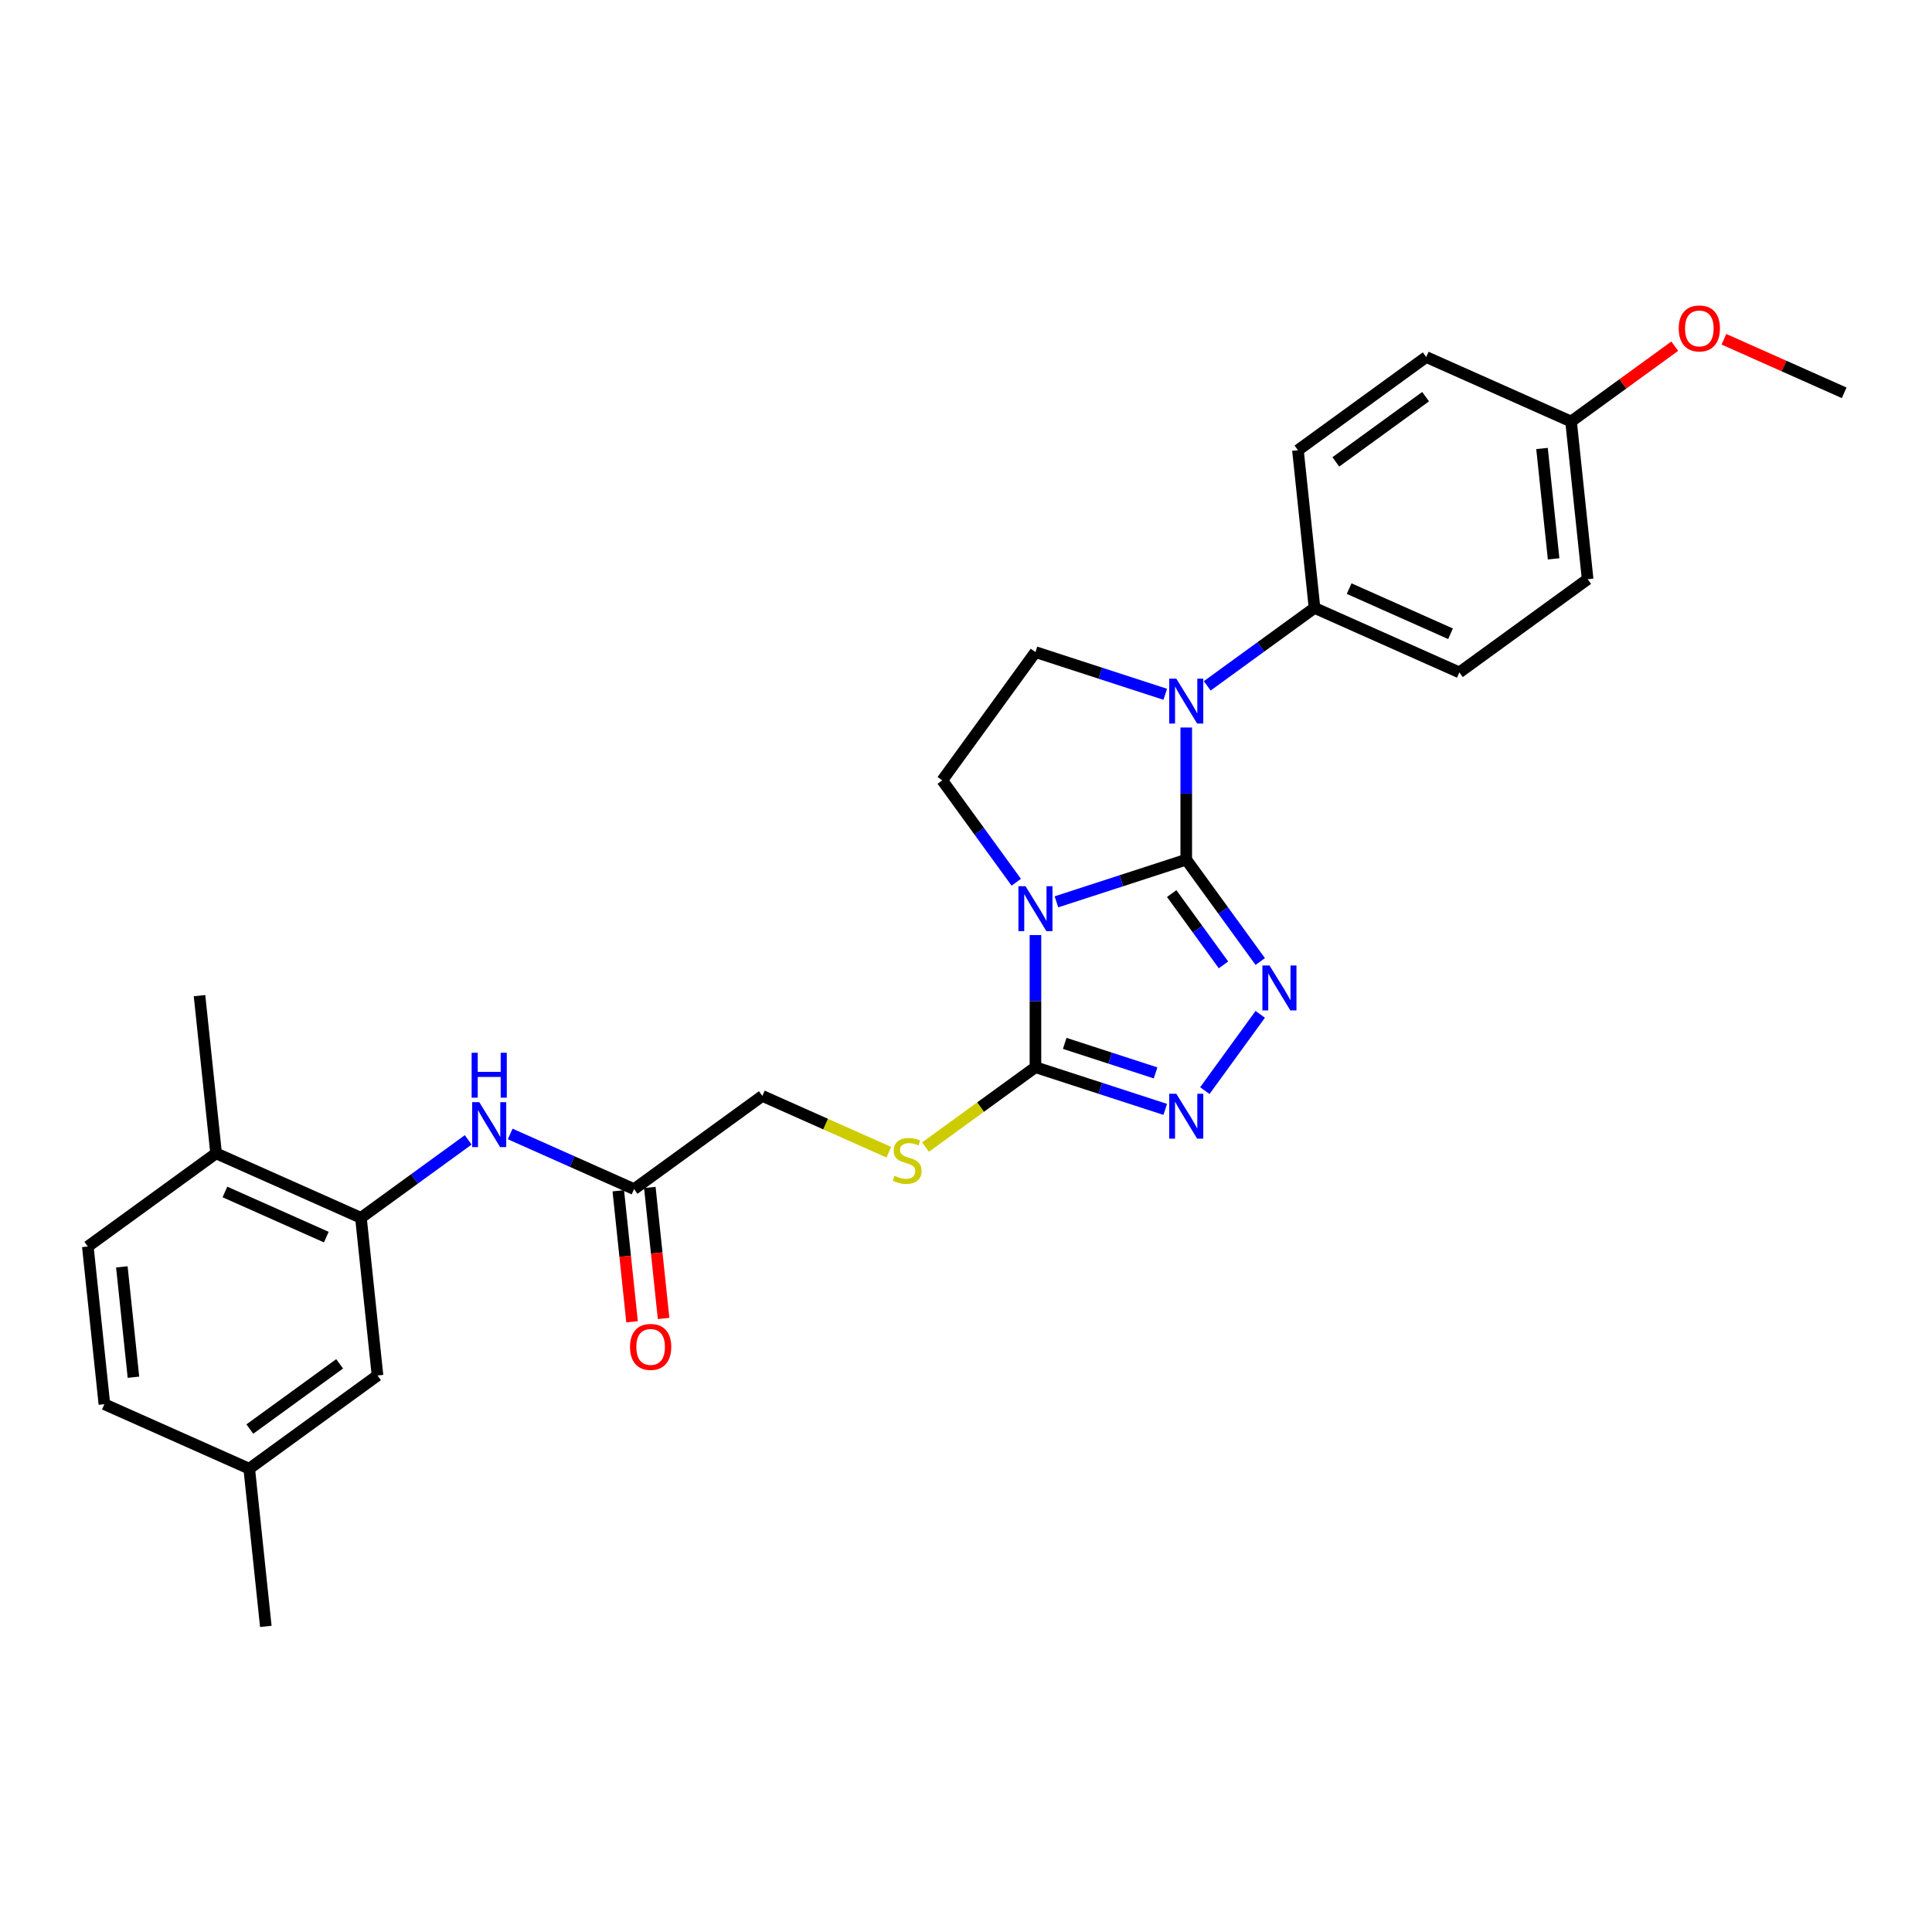 <?xml version='1.0' encoding='iso-8859-1'?>
<svg version='1.1' baseProfile='full'
              xmlns='http://www.w3.org/2000/svg'
                      xmlns:rdkit='http://www.rdkit.org/xml'
                      xmlns:xlink='http://www.w3.org/1999/xlink'
                  xml:space='preserve'
width='1000px' height='1000px' viewBox='0 0 1000 1000'>
<!-- END OF HEADER -->
<rect style='opacity:1.0;fill:#FFFFFF;stroke:none' width='1000' height='1000' x='0' y='0'> </rect>
<path class='bond-0' d='M 613.998,444.958 L 580.405,455.873' style='fill:none;fill-rule:evenodd;stroke:#000000;stroke-width:6px;stroke-linecap:butt;stroke-linejoin:miter;stroke-opacity:1' />
<path class='bond-0' d='M 580.405,455.873 L 546.813,466.788' style='fill:none;fill-rule:evenodd;stroke:#0000FF;stroke-width:6px;stroke-linecap:butt;stroke-linejoin:miter;stroke-opacity:1' />
<path class='bond-1' d='M 613.998,444.958 L 633.15,471.319' style='fill:none;fill-rule:evenodd;stroke:#000000;stroke-width:6px;stroke-linecap:butt;stroke-linejoin:miter;stroke-opacity:1' />
<path class='bond-1' d='M 633.15,471.319 L 652.302,497.679' style='fill:none;fill-rule:evenodd;stroke:#0000FF;stroke-width:6px;stroke-linecap:butt;stroke-linejoin:miter;stroke-opacity:1' />
<path class='bond-1' d='M 606.464,462.514 L 619.871,480.966' style='fill:none;fill-rule:evenodd;stroke:#000000;stroke-width:6px;stroke-linecap:butt;stroke-linejoin:miter;stroke-opacity:1' />
<path class='bond-1' d='M 619.871,480.966 L 633.278,499.419' style='fill:none;fill-rule:evenodd;stroke:#0000FF;stroke-width:6px;stroke-linecap:butt;stroke-linejoin:miter;stroke-opacity:1' />
<path class='bond-2' d='M 613.998,444.958 L 613.998,410.76' style='fill:none;fill-rule:evenodd;stroke:#000000;stroke-width:6px;stroke-linecap:butt;stroke-linejoin:miter;stroke-opacity:1' />
<path class='bond-2' d='M 613.998,410.76 L 613.998,376.563' style='fill:none;fill-rule:evenodd;stroke:#0000FF;stroke-width:6px;stroke-linecap:butt;stroke-linejoin:miter;stroke-opacity:1' />
<path class='bond-3' d='M 535.947,483.991 L 535.947,518.188' style='fill:none;fill-rule:evenodd;stroke:#0000FF;stroke-width:6px;stroke-linecap:butt;stroke-linejoin:miter;stroke-opacity:1' />
<path class='bond-3' d='M 535.947,518.188 L 535.947,552.386' style='fill:none;fill-rule:evenodd;stroke:#000000;stroke-width:6px;stroke-linecap:butt;stroke-linejoin:miter;stroke-opacity:1' />
<path class='bond-5' d='M 526.013,456.646 L 506.861,430.285' style='fill:none;fill-rule:evenodd;stroke:#0000FF;stroke-width:6px;stroke-linecap:butt;stroke-linejoin:miter;stroke-opacity:1' />
<path class='bond-5' d='M 506.861,430.285 L 487.709,403.924' style='fill:none;fill-rule:evenodd;stroke:#000000;stroke-width:6px;stroke-linecap:butt;stroke-linejoin:miter;stroke-opacity:1' />
<path class='bond-4' d='M 652.302,525.024 L 623.624,564.496' style='fill:none;fill-rule:evenodd;stroke:#0000FF;stroke-width:6px;stroke-linecap:butt;stroke-linejoin:miter;stroke-opacity:1' />
<path class='bond-7' d='M 603.132,359.36 L 569.539,348.445' style='fill:none;fill-rule:evenodd;stroke:#0000FF;stroke-width:6px;stroke-linecap:butt;stroke-linejoin:miter;stroke-opacity:1' />
<path class='bond-7' d='M 569.539,348.445 L 535.947,337.53' style='fill:none;fill-rule:evenodd;stroke:#000000;stroke-width:6px;stroke-linecap:butt;stroke-linejoin:miter;stroke-opacity:1' />
<path class='bond-10' d='M 624.863,354.996 L 652.627,334.824' style='fill:none;fill-rule:evenodd;stroke:#0000FF;stroke-width:6px;stroke-linecap:butt;stroke-linejoin:miter;stroke-opacity:1' />
<path class='bond-10' d='M 652.627,334.824 L 680.392,314.653' style='fill:none;fill-rule:evenodd;stroke:#000000;stroke-width:6px;stroke-linecap:butt;stroke-linejoin:miter;stroke-opacity:1' />
<path class='bond-9' d='M 535.947,552.386 L 507.502,573.052' style='fill:none;fill-rule:evenodd;stroke:#000000;stroke-width:6px;stroke-linecap:butt;stroke-linejoin:miter;stroke-opacity:1' />
<path class='bond-9' d='M 507.502,573.052 L 479.056,593.719' style='fill:none;fill-rule:evenodd;stroke:#CCCC00;stroke-width:6px;stroke-linecap:butt;stroke-linejoin:miter;stroke-opacity:1' />
<path class='bond-29' d='M 535.947,552.386 L 569.539,563.3' style='fill:none;fill-rule:evenodd;stroke:#000000;stroke-width:6px;stroke-linecap:butt;stroke-linejoin:miter;stroke-opacity:1' />
<path class='bond-29' d='M 569.539,563.3 L 603.132,574.215' style='fill:none;fill-rule:evenodd;stroke:#0000FF;stroke-width:6px;stroke-linecap:butt;stroke-linejoin:miter;stroke-opacity:1' />
<path class='bond-29' d='M 551.097,540.05 L 574.611,547.69' style='fill:none;fill-rule:evenodd;stroke:#000000;stroke-width:6px;stroke-linecap:butt;stroke-linejoin:miter;stroke-opacity:1' />
<path class='bond-29' d='M 574.611,547.69 L 598.126,555.331' style='fill:none;fill-rule:evenodd;stroke:#0000FF;stroke-width:6px;stroke-linecap:butt;stroke-linejoin:miter;stroke-opacity:1' />
<path class='bond-28' d='M 487.709,403.924 L 535.947,337.53' style='fill:none;fill-rule:evenodd;stroke:#000000;stroke-width:6px;stroke-linecap:butt;stroke-linejoin:miter;stroke-opacity:1' />
<path class='bond-6' d='M 186.821,630.34 L 214.585,610.168' style='fill:none;fill-rule:evenodd;stroke:#000000;stroke-width:6px;stroke-linecap:butt;stroke-linejoin:miter;stroke-opacity:1' />
<path class='bond-6' d='M 214.585,610.168 L 242.349,589.996' style='fill:none;fill-rule:evenodd;stroke:#0000FF;stroke-width:6px;stroke-linecap:butt;stroke-linejoin:miter;stroke-opacity:1' />
<path class='bond-12' d='M 186.821,630.34 L 111.848,596.96' style='fill:none;fill-rule:evenodd;stroke:#000000;stroke-width:6px;stroke-linecap:butt;stroke-linejoin:miter;stroke-opacity:1' />
<path class='bond-12' d='M 168.899,640.327 L 116.418,616.961' style='fill:none;fill-rule:evenodd;stroke:#000000;stroke-width:6px;stroke-linecap:butt;stroke-linejoin:miter;stroke-opacity:1' />
<path class='bond-13' d='M 186.821,630.34 L 195.399,711.958' style='fill:none;fill-rule:evenodd;stroke:#000000;stroke-width:6px;stroke-linecap:butt;stroke-linejoin:miter;stroke-opacity:1' />
<path class='bond-8' d='M 264.08,586.94 L 296.134,601.211' style='fill:none;fill-rule:evenodd;stroke:#0000FF;stroke-width:6px;stroke-linecap:butt;stroke-linejoin:miter;stroke-opacity:1' />
<path class='bond-8' d='M 296.134,601.211 L 328.187,615.482' style='fill:none;fill-rule:evenodd;stroke:#000000;stroke-width:6px;stroke-linecap:butt;stroke-linejoin:miter;stroke-opacity:1' />
<path class='bond-15' d='M 460.05,596.392 L 427.315,581.818' style='fill:none;fill-rule:evenodd;stroke:#CCCC00;stroke-width:6px;stroke-linecap:butt;stroke-linejoin:miter;stroke-opacity:1' />
<path class='bond-15' d='M 427.315,581.818 L 394.581,567.244' style='fill:none;fill-rule:evenodd;stroke:#000000;stroke-width:6px;stroke-linecap:butt;stroke-linejoin:miter;stroke-opacity:1' />
<path class='bond-16' d='M 680.392,314.653 L 755.364,348.032' style='fill:none;fill-rule:evenodd;stroke:#000000;stroke-width:6px;stroke-linecap:butt;stroke-linejoin:miter;stroke-opacity:1' />
<path class='bond-16' d='M 698.313,304.665 L 750.794,328.031' style='fill:none;fill-rule:evenodd;stroke:#000000;stroke-width:6px;stroke-linecap:butt;stroke-linejoin:miter;stroke-opacity:1' />
<path class='bond-17' d='M 680.392,314.653 L 671.813,233.035' style='fill:none;fill-rule:evenodd;stroke:#000000;stroke-width:6px;stroke-linecap:butt;stroke-linejoin:miter;stroke-opacity:1' />
<path class='bond-11' d='M 328.187,615.482 L 394.581,567.244' style='fill:none;fill-rule:evenodd;stroke:#000000;stroke-width:6px;stroke-linecap:butt;stroke-linejoin:miter;stroke-opacity:1' />
<path class='bond-14' d='M 320.025,616.34 L 323.589,650.247' style='fill:none;fill-rule:evenodd;stroke:#000000;stroke-width:6px;stroke-linecap:butt;stroke-linejoin:miter;stroke-opacity:1' />
<path class='bond-14' d='M 323.589,650.247 L 327.153,684.154' style='fill:none;fill-rule:evenodd;stroke:#FF0000;stroke-width:6px;stroke-linecap:butt;stroke-linejoin:miter;stroke-opacity:1' />
<path class='bond-14' d='M 336.349,614.624 L 339.912,648.531' style='fill:none;fill-rule:evenodd;stroke:#000000;stroke-width:6px;stroke-linecap:butt;stroke-linejoin:miter;stroke-opacity:1' />
<path class='bond-14' d='M 339.912,648.531 L 343.476,682.438' style='fill:none;fill-rule:evenodd;stroke:#FF0000;stroke-width:6px;stroke-linecap:butt;stroke-linejoin:miter;stroke-opacity:1' />
<path class='bond-18' d='M 111.848,596.96 L 45.455,645.198' style='fill:none;fill-rule:evenodd;stroke:#000000;stroke-width:6px;stroke-linecap:butt;stroke-linejoin:miter;stroke-opacity:1' />
<path class='bond-25' d='M 111.848,596.96 L 103.27,515.342' style='fill:none;fill-rule:evenodd;stroke:#000000;stroke-width:6px;stroke-linecap:butt;stroke-linejoin:miter;stroke-opacity:1' />
<path class='bond-19' d='M 195.399,711.958 L 129.005,760.196' style='fill:none;fill-rule:evenodd;stroke:#000000;stroke-width:6px;stroke-linecap:butt;stroke-linejoin:miter;stroke-opacity:1' />
<path class='bond-19' d='M 175.792,705.915 L 129.317,739.681' style='fill:none;fill-rule:evenodd;stroke:#000000;stroke-width:6px;stroke-linecap:butt;stroke-linejoin:miter;stroke-opacity:1' />
<path class='bond-23' d='M 755.364,348.032 L 821.758,299.794' style='fill:none;fill-rule:evenodd;stroke:#000000;stroke-width:6px;stroke-linecap:butt;stroke-linejoin:miter;stroke-opacity:1' />
<path class='bond-22' d='M 671.813,233.035 L 738.207,184.797' style='fill:none;fill-rule:evenodd;stroke:#000000;stroke-width:6px;stroke-linecap:butt;stroke-linejoin:miter;stroke-opacity:1' />
<path class='bond-22' d='M 691.42,239.078 L 737.896,205.311' style='fill:none;fill-rule:evenodd;stroke:#000000;stroke-width:6px;stroke-linecap:butt;stroke-linejoin:miter;stroke-opacity:1' />
<path class='bond-31' d='M 45.455,645.198 L 54.033,726.816' style='fill:none;fill-rule:evenodd;stroke:#000000;stroke-width:6px;stroke-linecap:butt;stroke-linejoin:miter;stroke-opacity:1' />
<path class='bond-31' d='M 63.065,655.725 L 69.07,712.857' style='fill:none;fill-rule:evenodd;stroke:#000000;stroke-width:6px;stroke-linecap:butt;stroke-linejoin:miter;stroke-opacity:1' />
<path class='bond-21' d='M 129.005,760.196 L 54.033,726.816' style='fill:none;fill-rule:evenodd;stroke:#000000;stroke-width:6px;stroke-linecap:butt;stroke-linejoin:miter;stroke-opacity:1' />
<path class='bond-26' d='M 129.005,760.196 L 137.584,841.813' style='fill:none;fill-rule:evenodd;stroke:#000000;stroke-width:6px;stroke-linecap:butt;stroke-linejoin:miter;stroke-opacity:1' />
<path class='bond-20' d='M 813.179,218.177 L 738.207,184.797' style='fill:none;fill-rule:evenodd;stroke:#000000;stroke-width:6px;stroke-linecap:butt;stroke-linejoin:miter;stroke-opacity:1' />
<path class='bond-24' d='M 813.179,218.177 L 840.016,198.679' style='fill:none;fill-rule:evenodd;stroke:#000000;stroke-width:6px;stroke-linecap:butt;stroke-linejoin:miter;stroke-opacity:1' />
<path class='bond-24' d='M 840.016,198.679 L 866.853,179.181' style='fill:none;fill-rule:evenodd;stroke:#FF0000;stroke-width:6px;stroke-linecap:butt;stroke-linejoin:miter;stroke-opacity:1' />
<path class='bond-30' d='M 813.179,218.177 L 821.758,299.794' style='fill:none;fill-rule:evenodd;stroke:#000000;stroke-width:6px;stroke-linecap:butt;stroke-linejoin:miter;stroke-opacity:1' />
<path class='bond-30' d='M 798.142,232.135 L 804.147,289.267' style='fill:none;fill-rule:evenodd;stroke:#000000;stroke-width:6px;stroke-linecap:butt;stroke-linejoin:miter;stroke-opacity:1' />
<path class='bond-27' d='M 892.294,175.602 L 923.42,189.46' style='fill:none;fill-rule:evenodd;stroke:#FF0000;stroke-width:6px;stroke-linecap:butt;stroke-linejoin:miter;stroke-opacity:1' />
<path class='bond-27' d='M 923.42,189.46 L 954.545,203.318' style='fill:none;fill-rule:evenodd;stroke:#000000;stroke-width:6px;stroke-linecap:butt;stroke-linejoin:miter;stroke-opacity:1' />
<path  class='atom-1' d='M 530.809 458.697
L 538.425 471.008
Q 539.18 472.222, 540.395 474.422
Q 541.61 476.621, 541.675 476.752
L 541.675 458.697
L 544.761 458.697
L 544.761 481.939
L 541.577 481.939
L 533.403 468.48
Q 532.451 466.904, 531.433 465.099
Q 530.448 463.293, 530.153 462.735
L 530.153 481.939
L 527.133 481.939
L 527.133 458.697
L 530.809 458.697
' fill='#0000FF'/>
<path  class='atom-2' d='M 657.098 499.731
L 664.714 512.041
Q 665.469 513.256, 666.684 515.455
Q 667.898 517.655, 667.964 517.786
L 667.964 499.731
L 671.05 499.731
L 671.05 522.973
L 667.865 522.973
L 659.692 509.514
Q 658.74 507.938, 657.722 506.132
Q 656.737 504.327, 656.442 503.769
L 656.442 522.973
L 653.422 522.973
L 653.422 499.731
L 657.098 499.731
' fill='#0000FF'/>
<path  class='atom-3' d='M 608.86 351.27
L 616.476 363.58
Q 617.231 364.795, 618.446 366.994
Q 619.66 369.193, 619.726 369.325
L 619.726 351.27
L 622.812 351.27
L 622.812 374.511
L 619.627 374.511
L 611.454 361.052
Q 610.502 359.477, 609.484 357.671
Q 608.499 355.866, 608.204 355.308
L 608.204 374.511
L 605.184 374.511
L 605.184 351.27
L 608.86 351.27
' fill='#0000FF'/>
<path  class='atom-5' d='M 608.86 566.125
L 616.476 578.435
Q 617.231 579.65, 618.446 581.849
Q 619.66 584.048, 619.726 584.18
L 619.726 566.125
L 622.812 566.125
L 622.812 589.366
L 619.627 589.366
L 611.454 575.907
Q 610.502 574.332, 609.484 572.526
Q 608.499 570.721, 608.204 570.163
L 608.204 589.366
L 605.184 589.366
L 605.184 566.125
L 608.86 566.125
' fill='#0000FF'/>
<path  class='atom-9' d='M 248.077 570.481
L 255.693 582.791
Q 256.448 584.006, 257.663 586.205
Q 258.877 588.405, 258.943 588.536
L 258.943 570.481
L 262.029 570.481
L 262.029 593.723
L 258.844 593.723
L 250.671 580.264
Q 249.719 578.688, 248.701 576.882
Q 247.716 575.077, 247.421 574.519
L 247.421 593.723
L 244.401 593.723
L 244.401 570.481
L 248.077 570.481
' fill='#0000FF'/>
<path  class='atom-9' d='M 244.122 544.916
L 247.273 544.916
L 247.273 554.796
L 259.156 554.796
L 259.156 544.916
L 262.308 544.916
L 262.308 568.157
L 259.156 568.157
L 259.156 557.423
L 247.273 557.423
L 247.273 568.157
L 244.122 568.157
L 244.122 544.916
' fill='#0000FF'/>
<path  class='atom-10' d='M 462.988 608.6
Q 463.25 608.699, 464.334 609.158
Q 465.417 609.618, 466.599 609.914
Q 467.813 610.176, 468.995 610.176
Q 471.194 610.176, 472.475 609.126
Q 473.755 608.042, 473.755 606.171
Q 473.755 604.891, 473.098 604.103
Q 472.475 603.315, 471.49 602.889
Q 470.505 602.462, 468.864 601.969
Q 466.796 601.346, 465.548 600.755
Q 464.334 600.164, 463.447 598.916
Q 462.594 597.669, 462.594 595.568
Q 462.594 592.647, 464.563 590.841
Q 466.566 589.036, 470.505 589.036
Q 473.197 589.036, 476.25 590.316
L 475.495 592.844
Q 472.704 591.695, 470.603 591.695
Q 468.338 591.695, 467.091 592.647
Q 465.844 593.566, 465.876 595.174
Q 465.876 596.422, 466.5 597.177
Q 467.157 597.932, 468.076 598.358
Q 469.028 598.785, 470.603 599.278
Q 472.704 599.934, 473.952 600.591
Q 475.199 601.247, 476.086 602.593
Q 477.005 603.906, 477.005 606.171
Q 477.005 609.388, 474.838 611.128
Q 472.704 612.835, 469.126 612.835
Q 467.058 612.835, 465.482 612.376
Q 463.94 611.949, 462.101 611.194
L 462.988 608.6
' fill='#CCCC00'/>
<path  class='atom-15' d='M 326.096 697.165
Q 326.096 691.585, 328.854 688.466
Q 331.611 685.347, 336.765 685.347
Q 341.919 685.347, 344.677 688.466
Q 347.434 691.585, 347.434 697.165
Q 347.434 702.811, 344.644 706.028
Q 341.853 709.213, 336.765 709.213
Q 331.644 709.213, 328.854 706.028
Q 326.096 702.844, 326.096 697.165
M 336.765 706.586
Q 340.311 706.586, 342.215 704.223
Q 344.151 701.827, 344.151 697.165
Q 344.151 692.602, 342.215 690.304
Q 340.311 687.974, 336.765 687.974
Q 333.22 687.974, 331.283 690.271
Q 329.379 692.569, 329.379 697.165
Q 329.379 701.859, 331.283 704.223
Q 333.22 706.586, 336.765 706.586
' fill='#FF0000'/>
<path  class='atom-25' d='M 868.904 170.004
Q 868.904 164.424, 871.662 161.305
Q 874.419 158.187, 879.573 158.187
Q 884.727 158.187, 887.484 161.305
Q 890.242 164.424, 890.242 170.004
Q 890.242 175.651, 887.452 178.868
Q 884.661 182.052, 879.573 182.052
Q 874.452 182.052, 871.662 178.868
Q 868.904 175.683, 868.904 170.004
M 879.573 179.426
Q 883.118 179.426, 885.022 177.062
Q 886.959 174.666, 886.959 170.004
Q 886.959 165.441, 885.022 163.143
Q 883.118 160.813, 879.573 160.813
Q 876.028 160.813, 874.091 163.111
Q 872.187 165.409, 872.187 170.004
Q 872.187 174.699, 874.091 177.062
Q 876.028 179.426, 879.573 179.426
' fill='#FF0000'/>
</svg>
